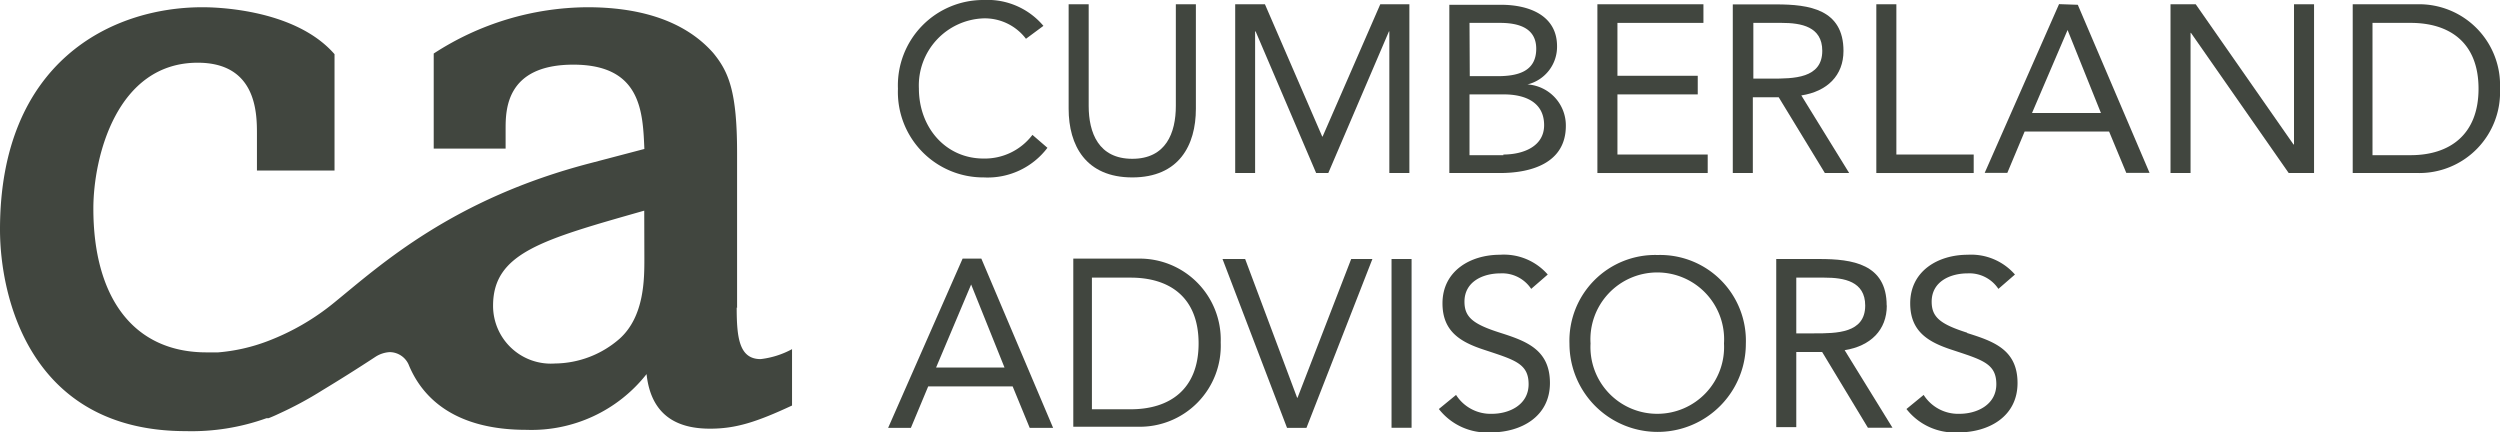 <svg id="Layer_1" data-name="Layer 1" xmlns="http://www.w3.org/2000/svg" xmlns:xlink="http://www.w3.org/1999/xlink" viewBox="0 0 193.33 33.42"><defs><style>.cls-1{fill:none;}.cls-2{clip-path:url(#clip-path);}.cls-3{fill:#41463f;}</style><clipPath id="clip-path" transform="translate(0)"><rect class="cls-1" width="193.33" height="33.42"/></clipPath></defs><g class="cls-2"><path class="cls-3" d="M49.83,20c0,1.59,0,4.47-1.91,6.19a7.7,7.7,0,0,1-5,1.92,4.47,4.47,0,0,1-4.79-4.47c0-4.09,3.83-5.11,11.69-7.35ZM57,23.82v-12c0-4.73-.64-6.26-1.85-7.73C52.77,1.4,49.07.56,45.43.56A22,22,0,0,0,33.54,4.14v7.35H39.1V10c0-1.47,0-5,5.24-5s5.37,3.64,5.49,6.52l-4.15,1.09C35,15.38,29.42,20.49,25.87,23.38a18.49,18.49,0,0,1-5.17,3,13.94,13.94,0,0,1-3.83.87h-.08c-.27,0-.54,0-.82,0-5.68,0-8.75-4.28-8.75-11.12,0-4,1.81-11.28,8.07-11.28,4.53,0,4.58,3.87,4.58,5.47v2.87h6v-9C22.71.56,16.23.56,15.65.56,8.62.56,0,4.78,0,17.75c0,5.18,2.3,15.59,14.37,15.59a17.14,17.14,0,0,0,6.24-1l.16,0c.23-.09.49-.2.76-.33a28.35,28.35,0,0,0,3.4-1.83c1.29-.78,2.71-1.67,4.14-2.61a2.29,2.29,0,0,1,1.06-.34,1.62,1.62,0,0,1,1.46.94c1.09,2.69,3.68,5.07,9.11,5.07A11.32,11.32,0,0,0,50,28.93c.39,3.64,2.94,4.22,4.92,4.22s3.58-.51,6.33-1.79V27a6.7,6.7,0,0,1-2.43.77c-1.66,0-1.85-1.66-1.85-4" transform="translate(0)"/><path class="cls-3" d="M76.08,13.72A5.79,5.79,0,0,0,81,11.43l-1.16-1a4.62,4.62,0,0,1-3.78,1.83c-2.93,0-5-2.4-5-5.42a5.19,5.19,0,0,1,5-5.42A4,4,0,0,1,79.34,3l1.35-1a5.65,5.65,0,0,0-4.61-2,6.6,6.6,0,0,0-6.64,6.86,6.6,6.6,0,0,0,6.64,6.86" transform="translate(0)"/><path class="cls-3" d="M87.56,13.72c3.6,0,4.92-2.47,4.92-5.31V.33H90.93V8.19c0,2.1-.77,4.09-3.37,4.09s-3.37-2-3.37-4.09V.33H82.64V8.41c0,2.84,1.33,5.31,4.92,5.31" transform="translate(0)"/></g><polygon class="cls-3" points="106.74 0.33 102.28 10.56 102.25 10.56 97.82 0.33 95.52 0.33 95.52 13.38 97.06 13.38 97.06 2.43 97.1 2.43 101.78 13.38 102.72 13.38 107.41 2.43 107.44 2.43 107.44 13.38 108.99 13.38 108.99 0.33 106.74 0.33"/><g class="cls-2"><path class="cls-3" d="M116.26,12h-2.62V7.3h2.66c1.56,0,3.11.55,3.11,2.38,0,1.66-1.64,2.27-3.15,2.27M113.64,1.77H116c1.4,0,2.8.37,2.8,2,0,1.81-1.51,2.12-3,2.12h-2.14Zm4.48,4.76v0a3,3,0,0,0,2.29-2.95c0-2.4-2.18-3.21-4.33-3.21h-4V13.38H116c2.42,0,5.09-.77,5.09-3.65a3.18,3.18,0,0,0-2.95-3.2" transform="translate(0)"/></g><polygon class="cls-3" points="123.53 0.33 123.53 13.38 132.06 13.38 132.06 11.95 125.08 11.95 125.08 7.3 131.29 7.3 131.29 5.86 125.08 5.86 125.08 1.77 131.73 1.77 131.73 0.33 123.53 0.33"/><g class="cls-2"><path class="cls-3" d="M135.59,6.08V1.77h2.18c1.51,0,3.15.28,3.15,2.16,0,2.15-2.23,2.15-3.95,2.15Zm5.53,7.3H143l-3.7-6c2-.31,3.26-1.54,3.26-3.44,0-3.23-2.67-3.6-5.2-3.6H134V13.38h1.55V7.52h2Z" transform="translate(0)"/></g><polygon class="cls-3" points="145.1 0.33 145.1 13.38 152.63 13.38 152.63 11.95 146.65 11.95 146.65 0.33 145.1 0.33"/><path class="cls-3" d="M159.89,2.32h0l2.58,6.42h-5.33Zm-.66-2-5.75,13.05h1.75l1.34-3.2h6.53l1.33,3.2h1.8l-5.55-13Z" transform="translate(0)"/><polygon class="cls-3" points="177.4 0.33 177.4 11.17 177.36 11.17 169.8 0.33 167.85 0.33 167.85 13.38 169.4 13.38 169.4 2.54 169.43 2.54 176.99 13.38 178.95 13.38 178.95 0.33 177.4 0.33"/><g class="cls-2"><path class="cls-3" d="M186.42,12h-2.95V1.77h2.95c3,0,5.25,1.51,5.25,5.09S189.41,12,186.42,12M186.94.33h-5V13.38h5a6.25,6.25,0,0,0,6.39-6.52A6.26,6.26,0,0,0,186.94.33" transform="translate(0)"/></g><path class="cls-3" d="M75.1,22h0l2.58,6.42H72.39Zm-.66-2L68.68,33.09h1.76l1.34-3.21h6.53l1.32,3.21h1.81L75.89,20Z" transform="translate(0)"/><g class="cls-2"><path class="cls-3" d="M87.44,31.65h-3V21.47h3c3,0,5.25,1.51,5.25,5.09s-2.27,5.09-5.25,5.09M88,20h-5v13h5a6.26,6.26,0,0,0,6.4-6.52A6.27,6.27,0,0,0,88,20" transform="translate(0)"/></g><polygon class="cls-3" points="104.49 20.03 100.34 30.76 100.31 30.76 96.29 20.03 94.54 20.03 99.53 33.09 101.03 33.09 106.13 20.03 104.49 20.03"/><rect class="cls-3" x="107.61" y="20.03" width="1.55" height="13.05"/><g class="cls-2"><path class="cls-3" d="M116,25.73c-2.08-.66-2.75-1.2-2.75-2.4,0-1.55,1.42-2.19,2.79-2.19a2.69,2.69,0,0,1,2.37,1.2l1.28-1.11A4.5,4.5,0,0,0,116,19.7c-2.29,0-4.45,1.25-4.45,3.76,0,2.18,1.4,3,3.25,3.6,2.32.77,3.41,1.05,3.41,2.65S116.71,32,115.38,32a3.16,3.16,0,0,1-2.78-1.46l-1.33,1.09a4.73,4.73,0,0,0,4,1.81c2.36,0,4.59-1.22,4.59-3.82S118,26.37,116,25.73" transform="translate(0)"/><path class="cls-3" d="M128.19,32A5.16,5.16,0,0,1,123,26.56a5.17,5.17,0,1,1,10.32,0A5.16,5.16,0,0,1,128.19,32m0-12.28a6.63,6.63,0,0,0-6.82,6.86,6.82,6.82,0,1,0,13.64,0,6.63,6.63,0,0,0-6.82-6.86" transform="translate(0)"/><path class="cls-3" d="M140.3,25.78h-1.39V21.47h2.18c1.51,0,3.15.28,3.15,2.16,0,2.15-2.23,2.15-3.94,2.15m5.6-2.15c0-3.23-2.67-3.6-5.2-3.6h-3.34v13h1.55V27.22h2l3.54,5.86h1.9l-3.7-6c2-.32,3.26-1.55,3.26-3.45" transform="translate(0)"/><path class="cls-3" d="M152.13,25.73c-2.08-.66-2.75-1.2-2.75-2.4,0-1.55,1.42-2.19,2.79-2.19a2.69,2.69,0,0,1,2.37,1.2l1.28-1.11a4.5,4.5,0,0,0-3.65-1.53c-2.29,0-4.45,1.25-4.45,3.76,0,2.18,1.4,3,3.25,3.6,2.32.77,3.41,1.05,3.41,2.65S152.87,32,151.54,32a3.16,3.16,0,0,1-2.78-1.46l-1.33,1.09a4.73,4.73,0,0,0,4,1.81c2.36,0,4.59-1.22,4.59-3.82s-1.88-3.23-3.91-3.87" transform="translate(0)"/></g></svg>